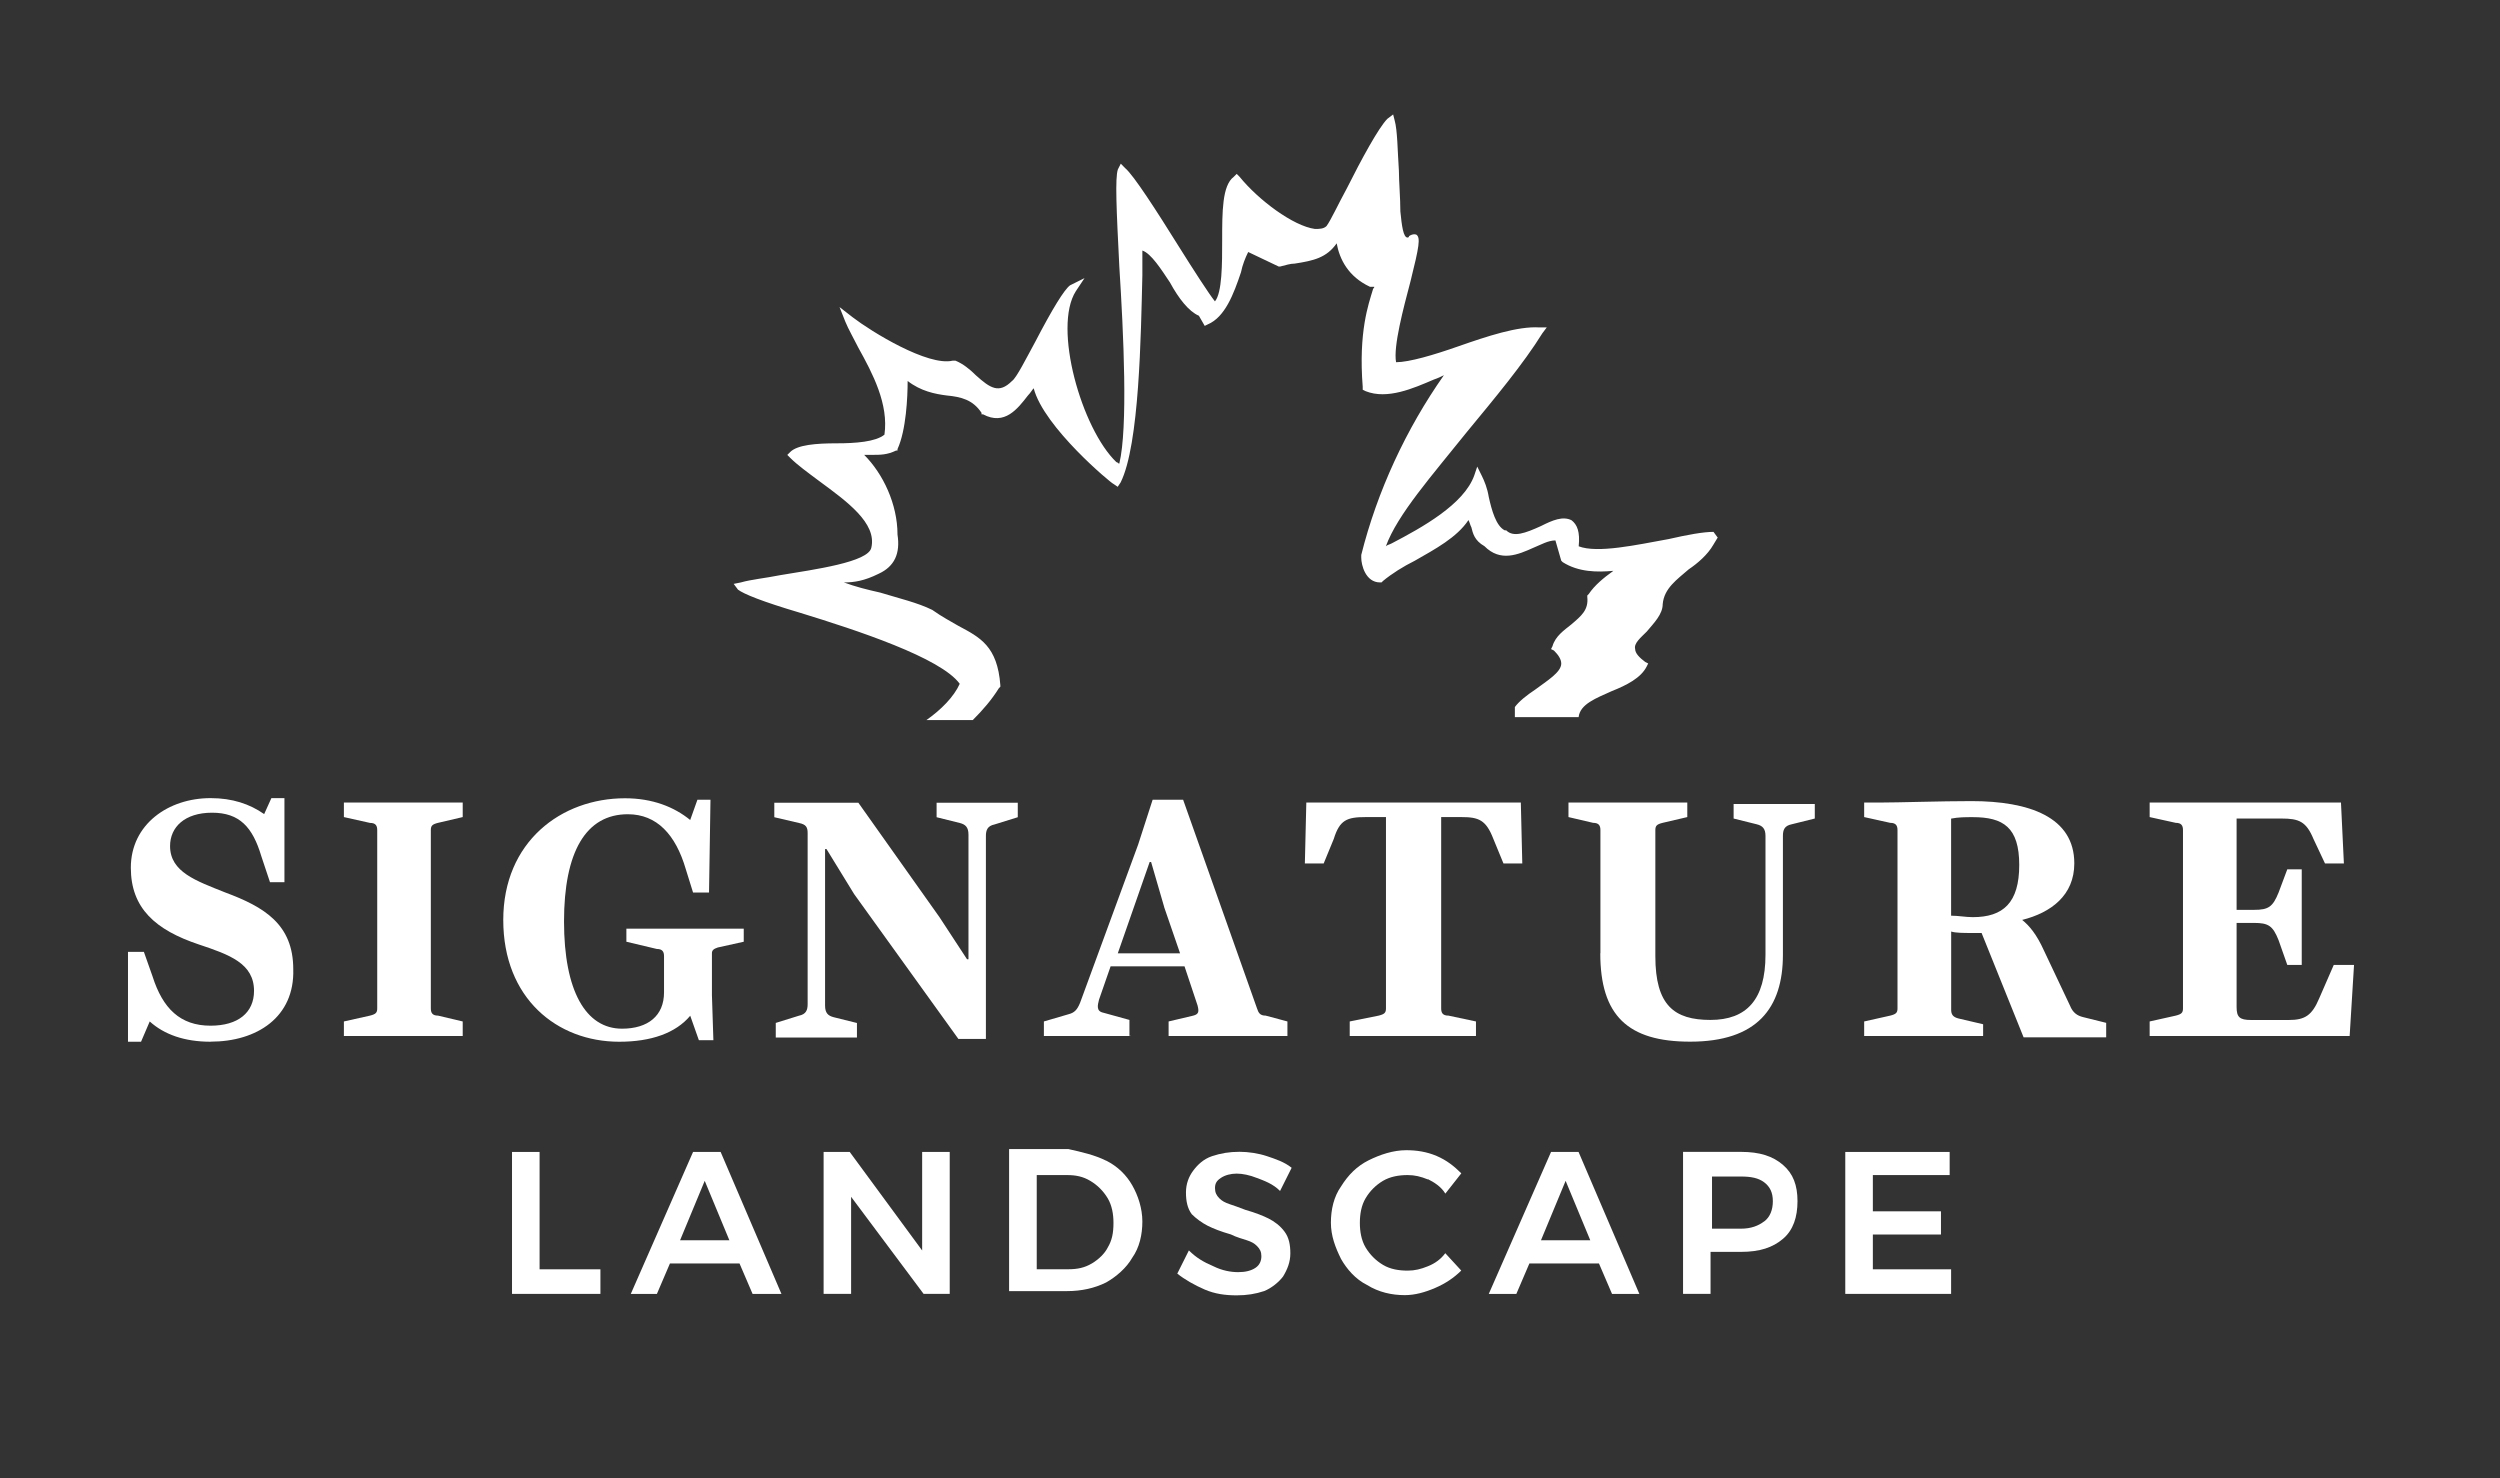 <?xml version="1.0" encoding="UTF-8"?>
<svg xmlns="http://www.w3.org/2000/svg" id="Layer_1" data-name="Layer 1" viewBox="0 0 360 212.89">
  <rect x="0" y="0" width="360" height="212.89" fill="#333333" stroke="none"/>
  <defs>
    <style>
      .cls-1 {
        fill: #fff;
        fill-rule: evenodd;
      }
    </style>
  </defs>
  <path class="cls-1" d="M247.36,77.39l-.63,1.04c-.83,1.46-2.3,2.71-3.55,3.55-1.67,1.46-3.55,2.72-3.75,5.01,0,1.46-1.25,2.71-2.3,3.96-.83.84-1.88,1.67-1.67,2.5,0,.62.62,1.25,1.46,1.88l.42.21-.21.42c-.83,1.67-2.92,2.72-5.01,3.55-2.3,1.04-4.59,1.88-4.8,3.76h-9.18v-1.46c.62-.83,1.67-1.67,2.92-2.5,1.67-1.25,3.76-2.5,3.76-3.75,0-.63-.42-1.25-1.05-1.88l-.42-.21.21-.42c.42-1.46,1.67-2.29,2.71-3.13,1.46-1.25,2.5-2.09,2.3-3.96v-.21l.21-.21c.84-1.25,2.09-2.29,3.55-3.34-2.29.21-5.01.21-7.3-1.25l-.21-.21-.84-2.92c-1.04,0-2.09.62-3.13,1.04-2.3,1.04-4.8,2.09-7.09-.21-1.46-.83-1.67-1.88-1.88-2.71-.21-.42-.21-.63-.42-1.05-1.67,2.51-4.8,4.18-7.72,5.85-1.67.83-3.34,1.88-4.59,2.92l-.21.21h-.21c-2.09,0-2.71-2.51-2.71-3.55v-.41c2.3-9.18,6.47-18.15,11.9-25.88-.42.21-.84.42-1.46.63-2.92,1.25-6.68,2.92-9.81,1.67l-.42-.21v-.42c-.62-7.93.84-11.9,1.46-13.98,0-.21.21-.21.21-.42h-.62c-3.13-1.46-4.38-3.96-4.8-6.26-1.46,2.09-3.34,2.5-6.05,2.92-.62,0-1.25.21-2.09.42h-.21l-4.39-2.09c-.42.84-.83,1.88-1.04,2.92-1.05,3.13-2.3,6.47-4.8,7.51l-.42.21-.84-1.46c-1.46-.62-2.92-2.5-4.17-4.8-1.25-1.88-2.72-4.18-3.97-4.59v3.55c-.21,8.56-.42,24.42-3.13,29.84l-.42.63-.62-.42c-.21,0-10.02-8.14-11.48-13.77-.21.21-.42.62-.83,1.04-1.46,1.88-3.34,4.39-6.47,2.71h-.21v-.21c-1.25-1.88-2.92-2.3-5.01-2.5-1.67-.21-3.75-.62-5.63-2.09,0,2.29-.21,7.09-1.46,9.81v.21h-.21c-1.25.62-2.3.62-3.34.62h-1.25c2.72,2.72,4.8,7.09,4.8,11.48.42,2.71-.42,4.59-2.71,5.64-2.09,1.04-3.55,1.25-5.01,1.25,1.67.62,3.34,1.04,5.22,1.46,2.71.83,5.42,1.46,7.51,2.5,1.46,1.04,2.71,1.67,3.75,2.29,3.13,1.67,5.63,2.92,6.05,8.56v.21l-.21.21c-1.04,1.67-2.3,3.13-3.76,4.59h-6.68c2.09-1.46,3.96-3.34,4.8-5.22-2.71-3.75-14.82-7.72-22.96-10.22-5.63-1.67-8.14-2.72-8.97-3.34l-.62-.83,1.04-.21c1.46-.42,3.55-.62,5.63-1.04,5.01-.83,12.73-1.88,13.15-3.96.83-3.55-3.55-6.68-7.51-9.6-1.67-1.25-3.13-2.3-4.17-3.34l-.42-.42.42-.42c1.05-1.04,3.76-1.25,6.68-1.25,2.71,0,5.63-.21,6.89-1.25.62-4.39-1.67-8.76-3.76-12.52-.62-1.25-1.46-2.71-1.88-3.76l-.83-2.09,1.88,1.46c2.71,2.09,10.85,7.09,14.4,6.26h.42c1.04.42,2.09,1.25,2.92,2.09,2.09,1.88,3.34,2.71,5.22.83.63-.42,2.09-3.34,3.34-5.63,2.5-4.8,4.17-7.51,5.01-8.14l2.09-1.04-1.25,1.88c-3.34,5.22.83,19.83,5.84,24.62.21,0,.21.21.42.21,1.25-5.22.62-18.57,0-28.38-.42-8.35-.62-12.73-.21-13.98l.42-.83.62.63c1.25,1.04,4.59,6.26,7.72,11.27,2.09,3.34,4.38,6.89,5.22,7.93,1.04-1.25,1.04-5.42,1.04-8.76,0-4.17,0-7.93,1.67-9.18l.42-.42.42.42c2.71,3.34,7.72,7.09,10.85,7.51.62,0,1.25,0,1.67-.42.62-.84,1.67-3.13,2.92-5.42,2.09-4.17,4.59-8.77,5.84-10.02l.83-.63.21.83c.42,1.46.42,4.38.62,7.3,0,1.46.21,3.96.21,5.84.21,2.09.42,3.76,1.04,3.76,0,0,.21,0,.21-.21.63-.42,1.05-.21,1.05-.21.62.42.42,1.67-.83,6.68-1.04,3.96-2.5,9.39-2.09,11.69,1.88,0,5.42-1.04,8.97-2.29,4.18-1.46,8.56-2.92,11.69-2.72h1.04l-.63.84c-2.71,4.38-6.89,9.39-10.85,14.19-5.01,6.26-10.02,11.9-11.69,16.49.21-.21.42-.21.84-.42,4.38-2.29,10.43-5.63,11.9-9.81l.42-1.25.62,1.25c.42.83.84,1.88,1.04,3.13.42,1.88,1.04,4.17,2.3,4.8h.21c1.05,1.04,2.72.42,5.01-.62,1.67-.84,3.13-1.46,4.39-.84.83.63,1.25,1.67,1.04,3.76,2.72,1.04,8.35-.21,12.94-1.04,2.71-.62,5.01-1.04,6.47-1.04l.62.84Z"></path>
  <path class="cls-1" d="M30.32,150.01c-3.75,0-6.68-1.04-8.76-2.92l-1.25,2.92h-1.88v-12.94h2.29s1.25,3.54,1.25,3.54c1.46,4.59,3.96,7.09,8.35,7.09,3.96,0,6.26-1.88,6.26-5.01,0-3.96-3.55-5.22-7.93-6.68-6.26-2.09-9.81-5.22-9.81-11.06,0-6.26,5.42-10.02,11.48-10.02,3.13,0,5.63.84,7.72,2.3l1.04-2.3h1.88v12.11h-2.08l-1.25-3.75c-1.25-4.18-3.13-6.26-7.09-6.26s-6.05,2.09-6.05,4.8c0,3.75,3.76,5.01,7.93,6.68,5.63,2.09,9.81,4.59,9.81,11.06.21,6.89-5.22,10.43-11.9,10.43"></path>
  <path class="cls-1" d="M49.52,147.09l3.76-.84c.83-.21,1.04-.42,1.04-1.04v-25.67c0-.63-.21-1.04-1.04-1.04l-3.76-.84v-2.09h17.11s0,2.09,0,2.09l-3.55.83c-.84.21-1.04.42-1.04,1.05v25.67c0,.62.21,1.04,1.04,1.04l3.55.84v2.09h-17.11v-2.08Z"></path>
  <path class="cls-1" d="M99.4,146.26c-2.09,2.5-5.63,3.75-10.23,3.75-8.97,0-16.7-6.26-16.7-17.53s8.35-17.53,17.53-17.53c3.96,0,7.09,1.25,9.39,3.13l1.04-2.92h1.88s-.21,13.36-.21,13.36h-2.3l-1.04-3.34c-1.46-5.01-4.18-7.93-8.35-7.93-6.05,0-9.19,5.43-9.19,15.44s3.13,15.44,8.35,15.44c3.76,0,6.05-1.88,6.05-5.22v-5.22c0-.62-.21-1.04-1.04-1.04l-4.38-1.04v-1.88h16.9v1.88l-3.75.83c-.62.21-.83.42-.83.83v6.05l.21,6.47h-2.09s-1.25-3.54-1.25-3.54Z"></path>
  <path class="cls-1" d="M111.71,147.3l3.34-1.04c1.04-.21,1.25-.83,1.25-1.67v-24.62c0-.84-.21-1.25-1.25-1.46l-3.55-.83v-2.09h12.1l11.69,16.49,3.96,6.05h.21v-17.95c0-1.04-.42-1.46-1.25-1.67l-3.34-.83v-2.09h11.69v2.09l-3.34,1.04c-1.04.21-1.25.84-1.25,1.67v29.22h-3.96l-15.02-20.87-3.97-6.47h-.21v22.54c0,1.05.42,1.46,1.25,1.67l3.34.83v2.09h-11.69v-2.09Z"></path>
  <path class="cls-1" d="M162.84,149.18h-12.52v-2.09l3.55-1.04c.83-.21,1.25-.62,1.67-1.67l8.35-22.75,2.09-6.47h4.39s10.64,30.05,10.64,30.05c.21.63.42,1.04,1.25,1.04l3.13.84v2.09h-17.11v-2.09l3.55-.84c.83-.21.83-.62.62-1.46l-1.88-5.64h-10.64s-1.67,4.8-1.67,4.8c-.21.83-.42,1.67.62,1.88l3.76,1.04v2.3h.21ZM167.64,130.6l-1.88-6.47h-.21l-4.59,13.15h8.97l-2.3-6.68Z"></path>
  <path class="cls-1" d="M212.51,149.18h-18.15v-2.09l4.17-.84c.84-.21,1.05-.42,1.05-1.04v-27.55h-2.92c-2.71,0-3.75.42-4.59,3.13l-1.46,3.55h-2.71l.21-8.77h30.89l.21,8.77h-2.71l-1.46-3.55c-1.05-2.71-2.09-3.13-4.59-3.13h-2.92v27.55c0,.63.21,1.04,1.05,1.04l3.96.84v2.08Z"></path>
  <path class="cls-1" d="M230.46,137.28v-17.74c0-.63-.21-1.05-1.05-1.05l-3.55-.83v-2.09h17.11v2.09l-3.55.83c-.84.21-1.05.42-1.05,1.05v18.15c0,7.09,2.72,9.18,7.93,9.18s7.93-2.92,7.93-9.39v-17.11c0-1.04-.42-1.46-1.25-1.67l-3.34-.83v-2.09h11.69v2.09l-3.34.83c-1.05.21-1.25.84-1.25,1.67v17.11c0,7.72-3.75,12.52-13.36,12.52-8.97,0-12.94-3.76-12.94-12.73"></path>
  <path class="cls-1" d="M285.55,149.18h-17.11v-2.09l3.75-.84c.84-.21,1.05-.42,1.05-1.04v-25.67c0-.63-.21-1.05-1.05-1.05l-3.75-.83v-2.09h2.08c2.92,0,8.97-.21,13.36-.21,8.35,0,14.82,2.3,14.82,8.97,0,4.59-3.34,7.09-7.51,8.14,1.04.83,2.09,2.09,3.13,4.39l3.75,7.93c.42,1.05,1.04,1.46,1.88,1.67l3.34.83v2.09h-11.89l-6.05-15.03h-1.46c-1.04,0-2.3,0-2.92-.21v11.27c0,.62.21,1.04,1.05,1.25l3.55.83v1.67ZM290.77,124.56c0-5.43-2.3-6.89-6.68-6.89-1.05,0-2.09,0-3.13.21v13.98c1.05,0,2.09.21,3.13.21,4.38,0,6.68-2.08,6.68-7.51"></path>
  <path class="cls-1" d="M338.35,149.18h-28.8v-2.09l3.76-.84c.83-.21,1.04-.42,1.04-1.04v-25.67c0-.63-.21-1.05-1.04-1.05l-3.76-.83v-2.09h27.55l.42,8.77h-2.72l-1.67-3.55c-1.04-2.5-2.09-2.92-4.59-2.92h-6.47v13.15h2.5c2.09,0,2.71-.42,3.55-2.5l1.25-3.34h2.08v13.77h-2.08l-1.25-3.55c-.83-2.09-1.46-2.5-3.55-2.5h-2.5s0,12.1,0,12.1c0,1.46.42,1.88,2.09,1.88h5.42c2.3,0,3.34-.63,4.39-3.13l2.09-4.8h2.92l-.63,10.22Z"></path>
  <polygon class="cls-1" points="73.73 165.88 77.7 165.88 77.7 182.78 86.46 182.78 86.46 186.32 73.73 186.32 73.73 165.88"></polygon>
  <path class="cls-1" d="M108.37,186.32l-1.88-4.38h-10.02s-1.88,4.39-1.88,4.39h-3.76s8.97-20.45,8.97-20.45h3.97l8.76,20.45h-4.17ZM97.94,178.6h7.09l-3.55-8.56-3.55,8.56Z"></path>
  <polygon class="cls-1" points="132.79 165.88 136.76 165.88 136.76 186.32 133 186.32 122.56 172.34 122.56 186.32 118.6 186.32 118.6 165.88 122.36 165.88 132.79 180.07 132.79 165.88"></polygon>
  <path class="cls-1" d="M159.29,167.13c1.67.84,2.92,2.09,3.75,3.55.84,1.46,1.46,3.34,1.46,5.22s-.42,3.76-1.46,5.22c-.83,1.46-2.29,2.72-3.75,3.55-1.67.83-3.55,1.25-5.64,1.25h-8.34s0-20.45,0-20.45h8.55c1.88.42,3.76.84,5.43,1.67M157.21,181.95c1.05-.63,1.88-1.46,2.3-2.3.62-1.04.83-2.09.83-3.55,0-1.25-.21-2.5-.83-3.55-.63-1.04-1.46-1.88-2.5-2.5-1.04-.63-2.09-.84-3.34-.84h-4.38s0,13.56,0,13.56h4.59c1.25,0,2.3-.21,3.34-.83"></path>
  <path class="cls-1" d="M181,169.63c-1.04-.42-2.09-.63-2.92-.63s-1.67.21-2.29.63c-.63.42-.83.83-.83,1.46s.21,1.04.62,1.46c.42.42.83.62,1.46.84.62.21,1.25.42,2.3.83,1.46.42,2.5.83,3.34,1.25.83.42,1.67,1.04,2.29,1.88.63.84.84,1.88.84,3.13s-.42,2.3-1.05,3.34c-.63.83-1.67,1.67-2.71,2.09-1.25.42-2.5.62-3.97.62-1.67,0-3.13-.21-4.59-.83-1.46-.63-2.92-1.46-3.96-2.3l1.67-3.34c1.04,1.04,2.09,1.67,3.55,2.29,1.25.62,2.5.84,3.55.84s1.88-.21,2.5-.63c.62-.42.84-1.04.84-1.67s-.21-1.04-.63-1.46c-.42-.42-.83-.62-1.46-.83-.63-.21-1.46-.42-2.3-.84-1.46-.42-2.5-.83-3.34-1.25-.83-.42-1.67-1.04-2.3-1.67-.62-.84-.83-1.88-.83-3.13s.42-2.3,1.04-3.13c.62-.83,1.46-1.67,2.71-2.09,1.25-.42,2.5-.63,3.96-.63,1.25,0,2.71.21,3.96.63,1.25.42,2.5.83,3.55,1.67l-1.67,3.34c-1.04-1.05-2.29-1.47-3.34-1.88"></path>
  <path class="cls-1" d="M205.62,169.84c-1.04-.42-1.88-.63-2.92-.63-1.25,0-2.5.21-3.55.83-1.04.62-1.88,1.46-2.5,2.5-.62,1.04-.83,2.3-.83,3.55s.21,2.5.83,3.55c.63,1.04,1.46,1.88,2.5,2.5,1.04.63,2.3.83,3.55.83,1.04,0,1.88-.21,2.92-.63,1.05-.42,1.88-1.04,2.5-1.88l2.3,2.5c-1.04,1.04-2.3,1.88-3.75,2.5-1.46.63-2.92,1.04-4.38,1.04-1.88,0-3.76-.42-5.43-1.46-1.67-.83-2.92-2.29-3.75-3.75-.83-1.67-1.46-3.34-1.46-5.22s.42-3.75,1.46-5.22c1.04-1.67,2.29-2.92,3.96-3.76,1.67-.83,3.55-1.46,5.43-1.46,1.46,0,2.92.21,4.38.83,1.46.63,2.5,1.46,3.55,2.5l-2.3,2.92c-.63-1.04-1.67-1.66-2.51-2.08"></path>
  <path class="cls-1" d="M232.13,186.32l-1.88-4.38h-10.02s-1.88,4.39-1.88,4.39h-3.97s8.97-20.45,8.97-20.45h3.96l8.76,20.45h-3.96ZM221.9,178.6h7.1l-3.55-8.56-3.55,8.56Z"></path>
  <path class="cls-1" d="M256.75,167.75c1.46,1.25,2.09,2.92,2.09,5.22s-.62,4.17-2.09,5.42c-1.46,1.25-3.34,1.88-6.05,1.88h-4.38v6.05h-3.96v-20.45h8.34c2.72,0,4.59.62,6.06,1.88M254.04,175.89c.84-.62,1.25-1.67,1.25-2.92s-.42-2.09-1.25-2.72c-.83-.62-1.88-.83-3.34-.83h-4.17v7.51h4.17c1.46,0,2.51-.42,3.34-1.05"></path>
  <polygon class="cls-1" points="265.72 165.88 280.75 165.88 280.75 169.21 269.69 169.21 269.69 174.43 279.5 174.43 279.5 177.77 269.69 177.77 269.69 182.78 280.96 182.78 280.96 186.32 265.72 186.32 265.72 165.88"></polygon>
</svg>
